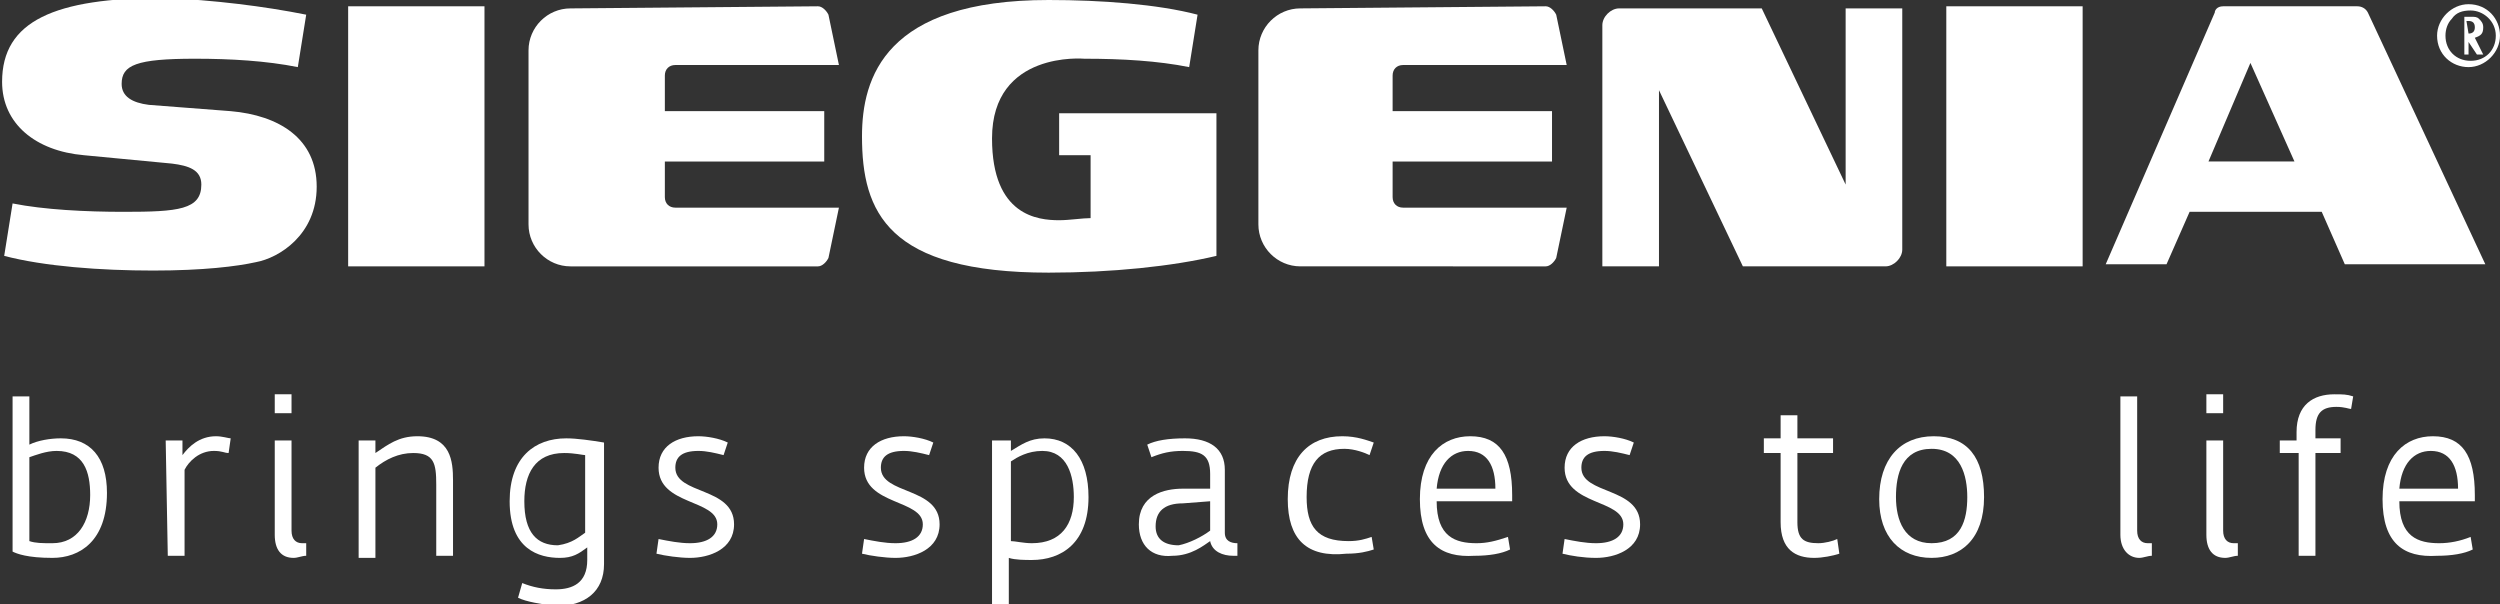 <?xml version="1.0" encoding="utf-8"?>
<!-- Generator: Adobe Illustrator 19.0.0, SVG Export Plug-In . SVG Version: 6.00 Build 0)  -->
<svg version="1.1" id="Elkülönítés_mód" xmlns="http://www.w3.org/2000/svg" xmlns:xlink="http://www.w3.org/1999/xlink"
	 x="0px" y="0px" viewBox="-245 382.2 119.2 28.8" style="enable-background:new -245 382.2 119.2 28.8;" xml:space="preserve">
<rect x="-245" y="382.2" width="119.2" height="28.8" fill="#333333" stroke="none"/>
<style type="text/css">
	.st0{fill:#FFFFFF;}
</style>
<g>
	<path class="st0" d="M-244.4,408.5v-7.4h0.8v2.3c0.4-0.2,1-0.3,1.5-0.3c1.4,0,2.2,0.9,2.2,2.6c0,2.3-1.3,3.1-2.6,3.1
		C-243.7,408.8-244.2,408.6-244.4,408.5 M-243.6,404v4c0.3,0.1,0.6,0.1,1.1,0.1c1.2,0,1.8-1,1.8-2.3c0-1.1-0.3-2.1-1.6-2.1
		C-242.8,403.7-243.3,403.9-243.6,404"/>
	<path class="st0" d="M-237.1,403.2h0.8v0.7c0.3-0.4,0.8-0.9,1.6-0.9c0.3,0,0.6,0.1,0.7,0.1l-0.1,0.7c-0.2,0-0.3-0.1-0.7-0.1
		c-0.7,0-1.2,0.5-1.4,0.9v4.1h-0.8L-237.1,403.2L-237.1,403.2z"/>
	<path class="st0" d="M-231.9,407.7v-4.5h0.8v4.3c0,0.4,0.2,0.6,0.5,0.6c0.1,0,0.2,0,0.2,0l0,0.6c-0.2,0-0.4,0.1-0.6,0.1
		C-231.6,408.8-231.9,408.4-231.9,407.7 M-231.9,401h0.8v0.9h-0.8V401z"/>
	<path class="st0" d="M-227.9,403.2h0.8v0.6c0.6-0.4,1.1-0.8,2-0.8c1.6,0,1.7,1.2,1.7,2.1v3.6h-0.8v-3.4c0-1-0.1-1.5-1.1-1.5
		c-0.7,0-1.3,0.3-1.8,0.7v4.3h-0.8C-227.9,408.7-227.9,403.2-227.9,403.2z"/>
	<path class="st0" d="M-220.3,410.7l0.2-0.7c0.5,0.2,1,0.3,1.6,0.3c0.8,0,1.5-0.3,1.5-1.4v-0.6c-0.4,0.3-0.7,0.5-1.3,0.5
		c-1,0-2.4-0.4-2.4-2.7c0-2.1,1.2-3,2.7-3c0.5,0,1.2,0.1,1.8,0.2v5.8c0,1.3-0.9,2-2.3,2C-219.2,411-219.9,410.9-220.3,410.7
		 M-217.1,407.6v-3.7c-0.1,0-0.5-0.1-1-0.1c-1.4,0-1.9,1-1.9,2.3c0,1.5,0.6,2.1,1.6,2.1C-217.7,408.1-217.4,407.8-217.1,407.6"/>
	<path class="st0" d="M-213.7,408.6l0.1-0.7c0.5,0.1,1,0.2,1.5,0.2c0.8,0,1.3-0.3,1.3-0.9c0-1.2-2.8-0.9-2.8-2.7
		c0-1,0.8-1.5,1.9-1.5c0.4,0,1,0.1,1.4,0.3l-0.2,0.6c-0.4-0.1-0.8-0.2-1.2-0.2c-0.8,0-1.1,0.3-1.1,0.8c0,1.3,2.8,0.9,2.8,2.7
		c0,1.2-1.2,1.6-2.1,1.6C-212.6,408.8-213.3,408.7-213.7,408.6"/>
	<path class="st0" d="M-203.9,408.6l0.1-0.7c0.5,0.1,1,0.2,1.5,0.2c0.8,0,1.3-0.3,1.3-0.9c0-1.2-2.8-0.9-2.8-2.7
		c0-1,0.8-1.5,1.9-1.5c0.4,0,1,0.1,1.4,0.3l-0.2,0.6c-0.4-0.1-0.8-0.2-1.2-0.2c-0.8,0-1.1,0.3-1.1,0.8c0,1.3,2.8,0.9,2.8,2.7
		c0,1.2-1.2,1.6-2.1,1.6C-202.8,408.8-203.5,408.7-203.9,408.6"/>
	<path class="st0" d="M-197.6,403.2h0.8v0.5c0.5-0.3,0.9-0.6,1.6-0.6c1.3,0,2.1,1,2.1,2.8c0,2.2-1.3,3-2.7,3c-0.3,0-0.8,0-1.1-0.1
		v2.2h-0.8V403.2z M-193.8,405.9c0-1-0.3-2.2-1.5-2.2c-0.7,0-1.2,0.3-1.5,0.5v3.8c0.2,0,0.6,0.1,1,0.1
		C-194.4,408.1-193.8,407.2-193.8,405.9"/>
	<path class="st0" d="M-190.7,407.2c0-1.4,1.2-1.7,2.1-1.7l1.3,0v-0.7c0-0.9-0.4-1.1-1.3-1.1c-0.6,0-1,0.1-1.5,0.3l-0.2-0.6
		c0.4-0.2,1-0.3,1.8-0.3c1.2,0,1.9,0.5,1.9,1.5v3c0,0.4,0.3,0.5,0.6,0.5l0,0.6c0,0-0.1,0-0.2,0c-0.5,0-1-0.2-1.1-0.7
		c-0.3,0.2-0.9,0.7-1.8,0.7C-190.1,408.8-190.7,408.2-190.7,407.2 M-187.3,407.5v-1.4l-1.3,0.1c-0.9,0-1.3,0.4-1.3,1.1
		c0,0.6,0.4,0.9,1.1,0.9C-188.3,408.1-187.7,407.8-187.3,407.5"/>
	<path class="st0" d="M-183.6,406c0-2,1-3,2.6-3c0.7,0,1.2,0.2,1.5,0.3l-0.2,0.6c-0.2-0.1-0.7-0.3-1.2-0.3c-1.2,0-1.8,0.7-1.8,2.3
		c0,1.4,0.5,2.1,2,2.1c0.5,0,0.8-0.1,1.1-0.2l0.1,0.6c-0.3,0.1-0.7,0.2-1.3,0.2C-182.7,408.8-183.6,407.9-183.6,406"/>
	<path class="st0" d="M-177.3,406c0-2.1,1.1-3,2.4-3c1.4,0,2,0.9,2,2.8v0.3h-3.6c0,1.7,0.9,2,1.9,2c0.5,0,0.9-0.1,1.5-0.3l0.1,0.6
		c-0.4,0.2-1,0.3-1.7,0.3C-176.3,408.8-177.3,408.1-177.3,406 M-173.7,405.5c0-1.1-0.4-1.8-1.3-1.8c-0.8,0-1.4,0.6-1.5,1.8H-173.7z"
		/>
	<path class="st0" d="M-170.5,408.6l0.1-0.7c0.5,0.1,1,0.2,1.5,0.2c0.8,0,1.3-0.3,1.3-0.9c0-1.2-2.8-0.9-2.8-2.7
		c0-1,0.8-1.5,1.9-1.5c0.4,0,1,0.1,1.4,0.3l-0.2,0.6c-0.4-0.1-0.8-0.2-1.2-0.2c-0.8,0-1.1,0.3-1.1,0.8c0,1.3,2.8,0.9,2.8,2.7
		c0,1.2-1.2,1.6-2.1,1.6C-169.5,408.8-170.1,408.7-170.5,408.6"/>
	<path class="st0" d="M-160.1,407.1v-3.3h-0.8v-0.7h0.8V402h0.8v1.1h1.7v0.7h-1.7v3.3c0,0.8,0.3,1,1,1c0.3,0,0.7-0.1,0.9-0.2
		l0.1,0.7c-0.3,0.1-0.8,0.2-1.2,0.2C-159.4,408.8-160.1,408.4-160.1,407.1"/>
	<path class="st0" d="M-155.4,406c0-1.9,1-3,2.6-3c1.6,0,2.4,1,2.4,2.9c0,2-1.1,2.9-2.5,2.9C-154.4,408.8-155.4,407.8-155.4,406
		 M-151.2,405.9c0-1-0.3-2.3-1.7-2.3s-1.7,1.2-1.7,2.3c0,1.1,0.4,2.2,1.7,2.2C-151.5,408.1-151.2,407-151.2,405.9"/>
	<path class="st0" d="M-143.9,407.7v-6.6h0.8v6.4c0,0.4,0.2,0.6,0.5,0.6c0.1,0,0.2,0,0.2,0l0,0.6c-0.2,0-0.4,0.1-0.6,0.1
		C-143.5,408.8-143.9,408.4-143.9,407.7"/>
	<path class="st0" d="M-139.8,407.7v-4.5h0.8v4.3c0,0.4,0.2,0.6,0.5,0.6c0.1,0,0.2,0,0.2,0l0,0.6c-0.2,0-0.4,0.1-0.6,0.1
		C-139.5,408.8-139.8,408.4-139.8,407.7 M-139.8,401h0.8v0.9h-0.8V401z"/>
	<path class="st0" d="M-135.5,403.8h-0.8v-0.6h0.8v-0.4c0-1.3,0.8-1.8,1.8-1.8c0.4,0,0.6,0,0.9,0.1l-0.1,0.6c-0.1,0-0.3-0.1-0.7-0.1
		c-0.7,0-1,0.3-1,1.1v0.4h1.2v0.7h-1.2v4.9h-0.8V403.8z"/>
	<path class="st0" d="M-131.4,406c0-2.1,1.1-3,2.4-3c1.4,0,2,0.9,2,2.8v0.3h-3.6c0,1.7,0.9,2,1.9,2c0.5,0,1-0.1,1.5-0.3l0.1,0.6
		c-0.4,0.2-1,0.3-1.7,0.3C-130.4,408.8-131.4,408.1-131.4,406 M-127.8,405.5c0-1.1-0.4-1.8-1.3-1.8c-0.8,0-1.4,0.6-1.5,1.8H-127.8z"
		/>
	<path class="st0" d="M-171.3,382.5c0.2,0,0.4,0.2,0.5,0.4l0.5,2.4h-7.8c-0.3,0-0.5,0.2-0.5,0.5v1.7h7.6v2.4h-7.6v1.7
		c0,0.3,0.2,0.5,0.5,0.5h7.8l-0.5,2.4c-0.1,0.2-0.3,0.4-0.5,0.4H-183c-1.1,0-2-0.9-2-2v-8.3c0-1.1,0.9-2,2-2L-171.3,382.5
		L-171.3,382.5z"/>
	<path class="st0" d="M-206,382.5c0.2,0,0.4,0.2,0.5,0.4l0.5,2.4h-7.8c-0.3,0-0.5,0.2-0.5,0.5v1.7h7.6v2.4h-7.6v1.7
		c0,0.3,0.2,0.5,0.5,0.5h7.8l-0.5,2.4c-0.1,0.2-0.3,0.4-0.5,0.4h-11.8c-1.1,0-2-0.9-2-2v-8.3c0-1.1,0.9-2,2-2L-206,382.5L-206,382.5
		z"/>
	<path class="st0" d="M-137.7,385.2l-2,4.7h4.1L-137.7,385.2z M-139,382.5h6.4c0.2,0,0.4,0.1,0.5,0.3l5.6,12h-6.7l-1.1-2.5h-6.3
		l-1.1,2.5h-2.9l5.2-12C-139.4,382.7-139.3,382.5-139,382.5"/>
	<rect x="-228.4" y="382.5" class="st0" width="6.5" height="12.4"/>
	<path class="st0" d="M-230.4,382.9l-0.4,2.5c-1.5-0.3-3.2-0.4-4.9-0.4c-2.8,0-3.5,0.3-3.5,1.2c0,0.6,0.5,0.9,1.3,1l3.9,0.3
		c2.3,0.2,4.1,1.3,4.1,3.6c0,2.3-1.8,3.4-2.9,3.6c-0.9,0.2-2.5,0.4-4.9,0.4c-2.5,0-5.2-0.2-7.1-0.7l0.4-2.5c1.5,0.3,3.5,0.4,5.3,0.4
		c2.6,0,3.7-0.1,3.7-1.3c0-0.7-0.6-0.9-1.4-1l-4.2-0.4c-2.3-0.2-3.9-1.5-3.9-3.5c0-2.9,2.5-4,7.7-4
		C-234.8,382.2-232.4,382.5-230.4,382.9"/>
	<path class="st0" d="M-187,387.5v6.9c-2.1,0.5-5,0.8-8,0.8c-7.7,0-8.9-2.9-8.9-6.5c0-2.8,1.1-6.5,8.9-6.5c2.5,0,5.2,0.2,7.1,0.7
		l-0.4,2.5c-1.5-0.3-3.2-0.4-5-0.4c0,0-4.4-0.4-4.4,3.8c0,3.7,2.2,3.9,3.2,3.9c0.5,0,1.1-0.1,1.5-0.1v-3h-1.5v-2H-187z"/>
	<rect x="-152.2" y="382.5" class="st0" width="6.5" height="12.4"/>
	<path class="st0" d="M-154.3,382.5v11.6c0,0.4-0.4,0.8-0.8,0.8h-6.8l-4-8.4v8.4h-2.7v-11.5c0-0.4,0.4-0.8,0.8-0.8h6.8l4,8.4v-8.4
		H-154.3z"/>
	<path class="st0" d="M-125.8,383.9c0,0.8-0.7,1.5-1.5,1.5c-0.8,0-1.5-0.6-1.5-1.5c0-0.8,0.7-1.5,1.5-1.5
		C-126.4,382.4-125.8,383.1-125.8,383.9 M-128.1,383.1c-0.2,0.2-0.3,0.5-0.3,0.8c0,0.7,0.5,1.2,1.2,1.2c0.7,0,1.2-0.5,1.2-1.2
		c0-0.7-0.6-1.2-1.2-1.2C-127.6,382.7-127.9,382.8-128.1,383.1 M-126.6,384.8h-0.3l-0.4-0.6v0.6h-0.2V383h0.3c0.2,0,0.3,0,0.4,0.1
		c0.1,0.1,0.2,0.2,0.2,0.4c0,0.3-0.1,0.4-0.4,0.5L-126.6,384.8z M-127.3,383.8c0.2,0,0.3-0.1,0.3-0.3c0-0.2-0.1-0.3-0.3-0.3h-0.1
		L-127.3,383.8L-127.3,383.8L-127.3,383.8z"/>
</g>
</svg>
